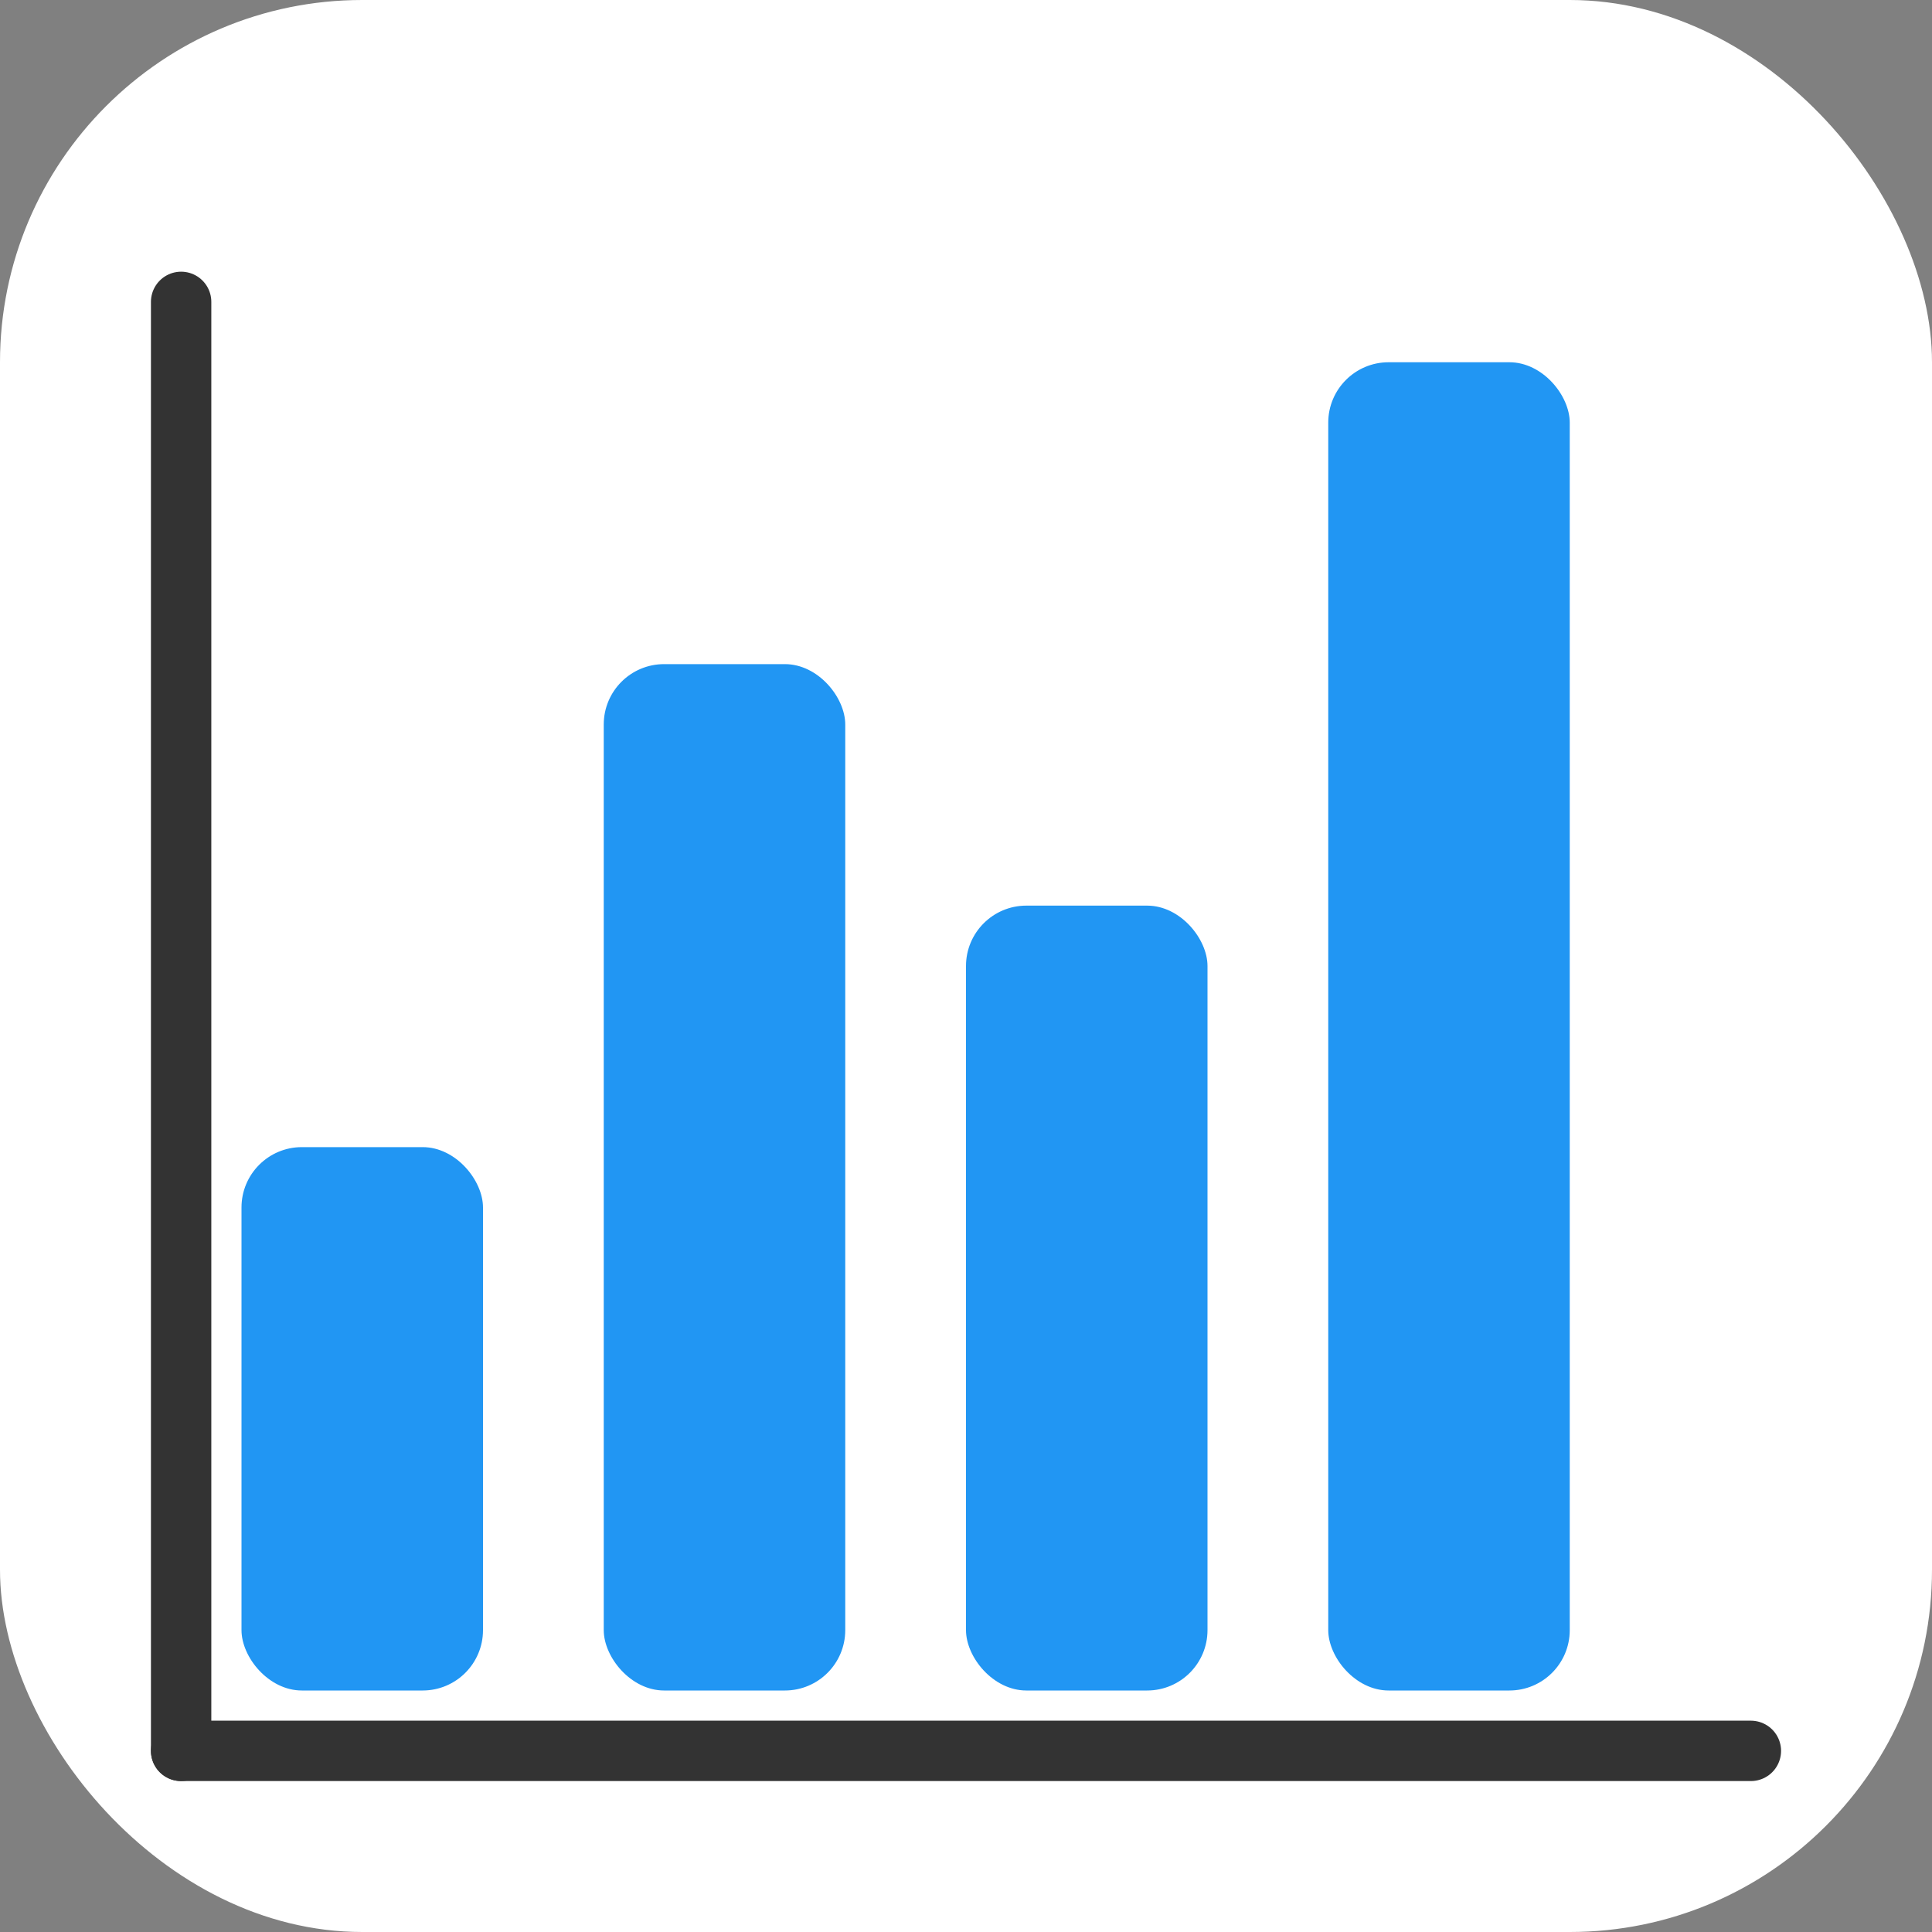 <svg xmlns="http://www.w3.org/2000/svg" viewBox="0 0 64 64" width="64" height="64">
  <rect x="0" y="0" width="64" height="64" fill="#808080" stroke="none"/>
  <!-- 背景 -->
  <rect width="64" height="64" rx="12" fill="#ffffff"/>
  
  <!-- 直方图柱状 -->
  <rect x="8" y="38" width="8" height="18" fill="#2196F3" rx="2"/>
  <rect x="20" y="22" width="8" height="34" fill="#2196F3" rx="2"/>
  <rect x="32" y="30" width="8" height="26" fill="#2196F3" rx="2"/>
  <rect x="44" y="12" width="8" height="44" fill="#2196F3" rx="2"/>
  
  <!-- 底部X轴 -->
  <line x1="6" y1="58" x2="58" y2="58" stroke="#333333" stroke-width="2" stroke-linecap="round"/>
  
  <!-- 左侧Y轴 -->
  <line x1="6" y1="10" x2="6" y2="58" stroke="#333333" stroke-width="2" stroke-linecap="round"/>
</svg> 